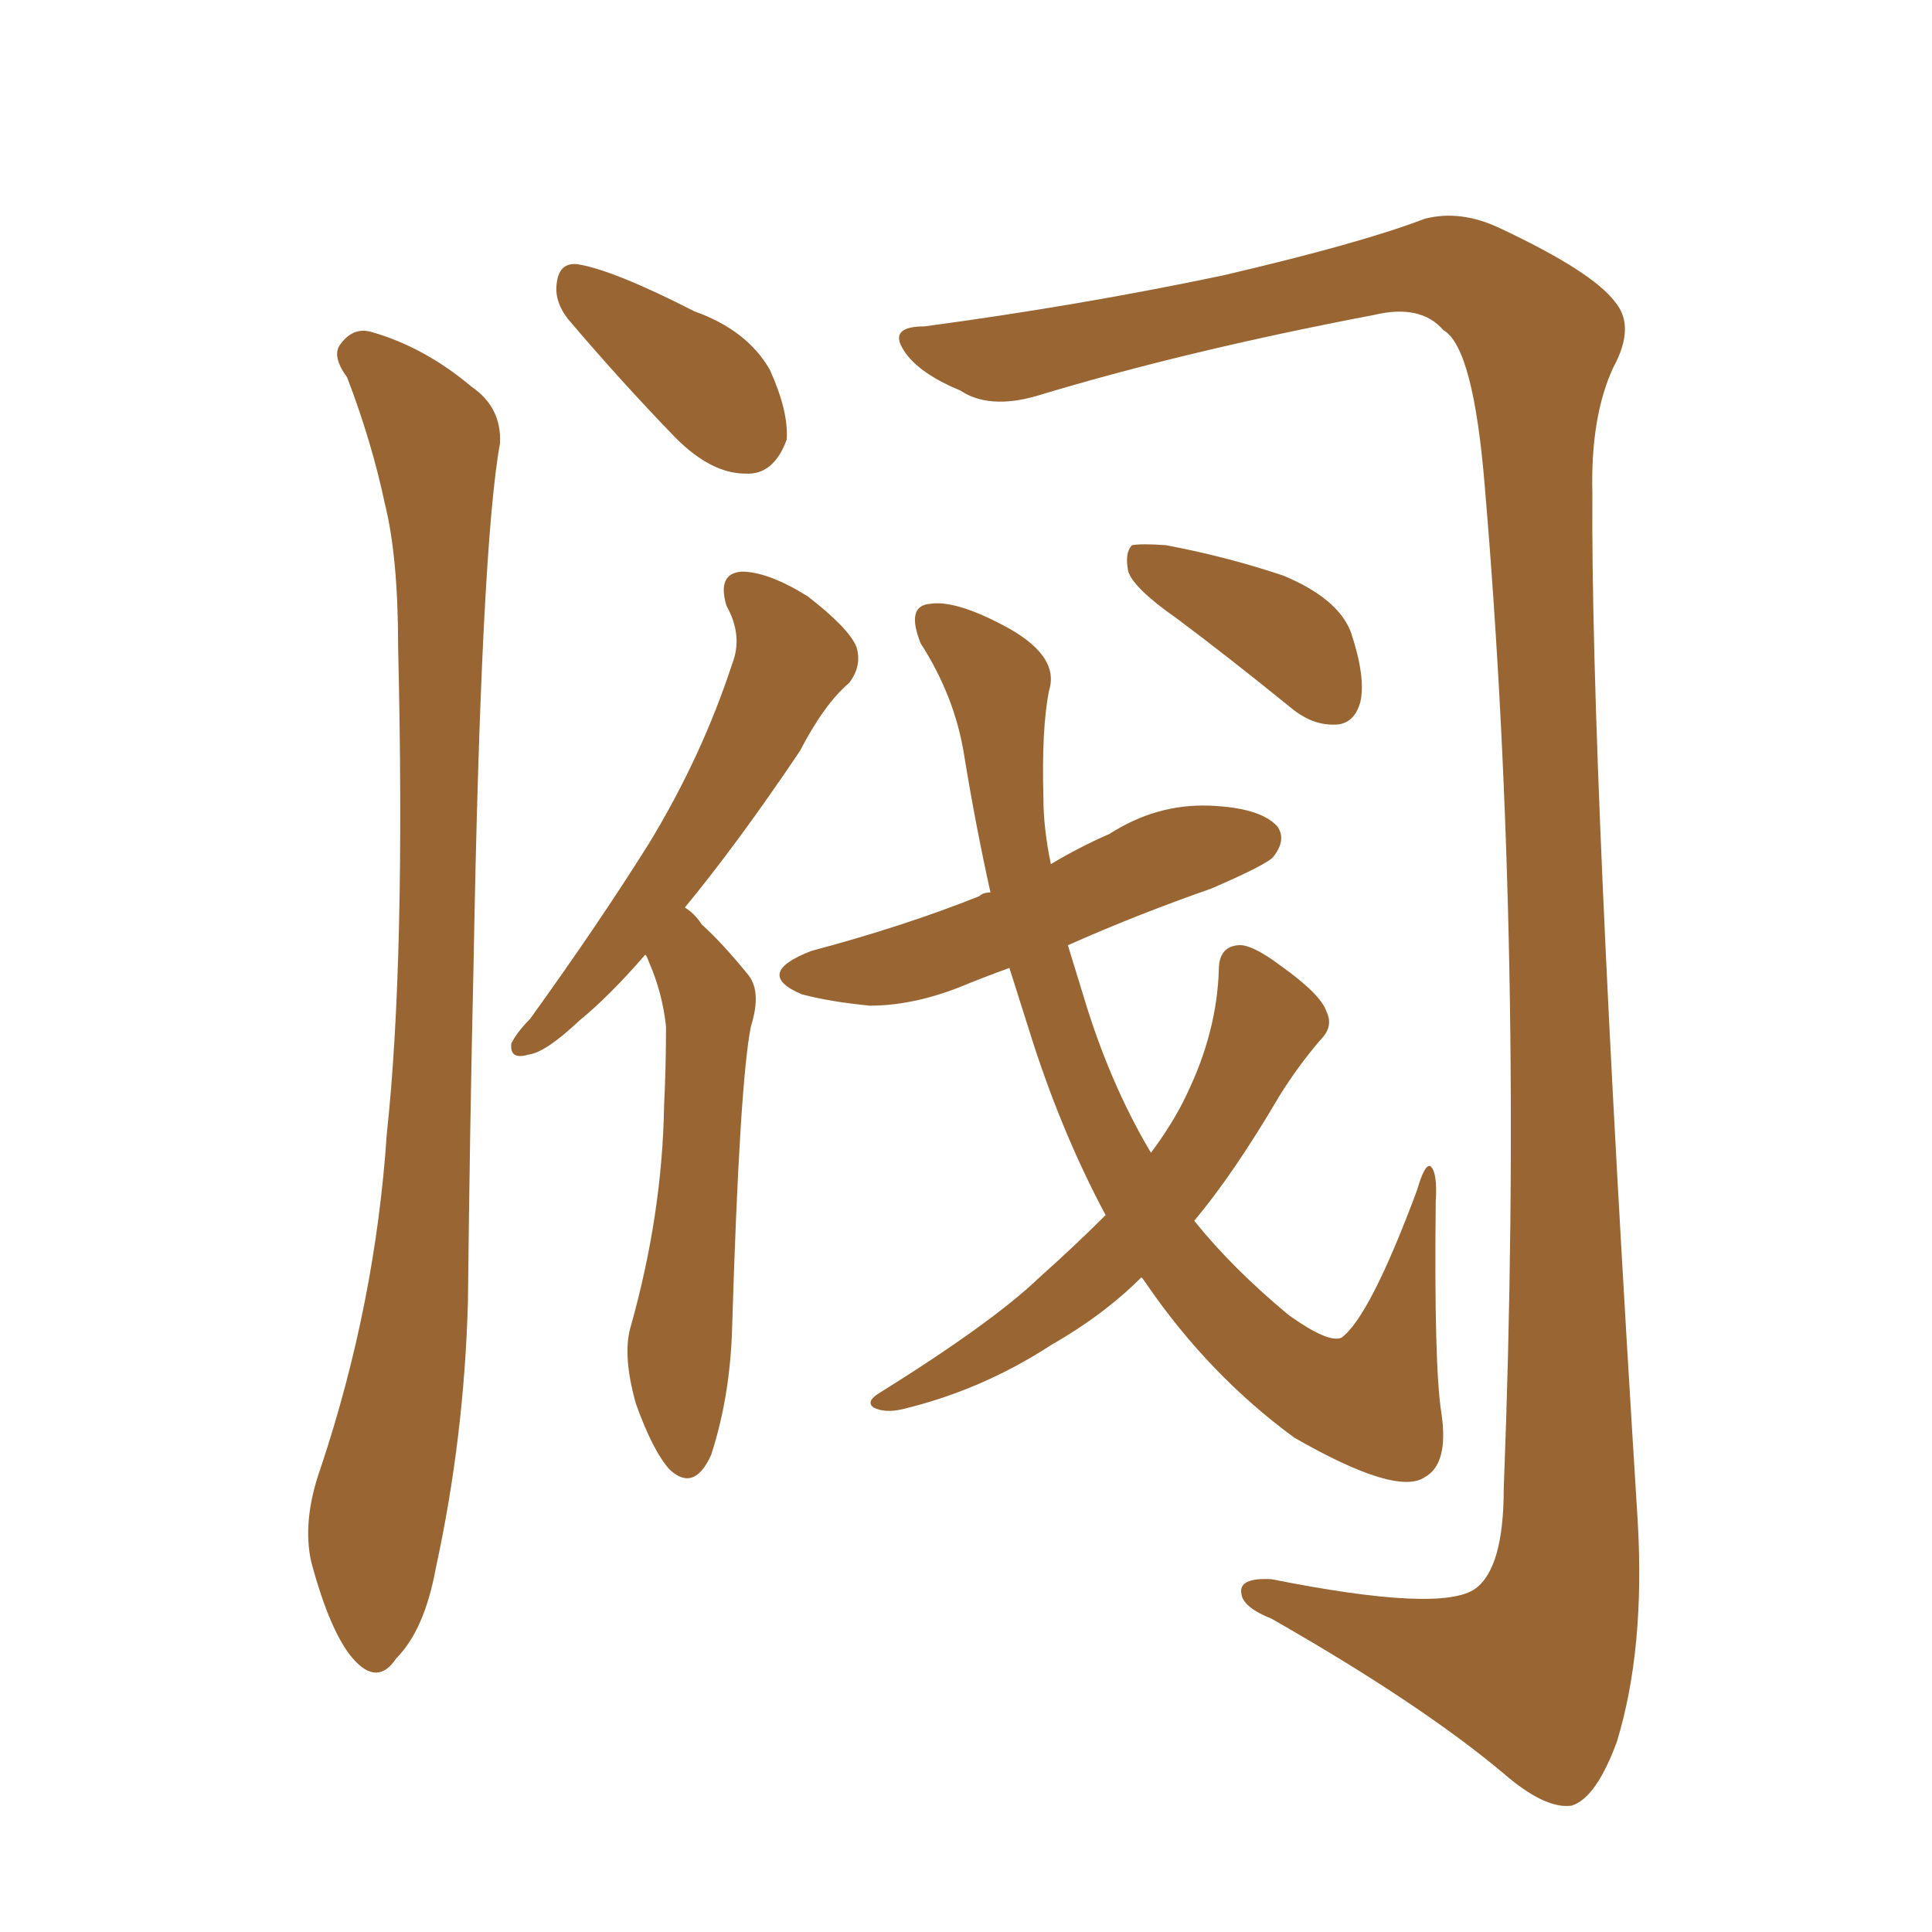 <svg xmlns="http://www.w3.org/2000/svg" xmlns:xlink="http://www.w3.org/1999/xlink" width="150" height="150"><path fill="#996633" padding="10" d="M50.10 74.12L50.10 74.12Q47.31 77.34 44.97 79.25L44.97 79.25Q42.33 81.74 41.02 81.88L41.02 81.88Q39.55 82.32 39.70 81.01L39.70 81.01Q40.14 80.13 41.16 79.10L41.16 79.10Q46.44 71.78 50.39 65.48L50.39 65.48Q54.49 58.74 56.84 51.56L56.84 51.56Q57.71 49.37 56.40 47.02L56.40 47.02Q55.66 44.53 57.57 44.38L57.57 44.38Q59.62 44.38 62.70 46.29L62.70 46.29Q65.92 48.78 66.50 50.24L66.50 50.24Q66.94 51.71 65.92 53.03L65.92 53.03Q64.01 54.64 62.11 58.30L62.11 58.30Q57.28 65.48 53.17 70.46L53.17 70.46Q53.91 70.90 54.49 71.78L54.49 71.78Q56.10 73.24 58.01 75.59L58.01 75.59Q59.18 76.90 58.30 79.69L58.30 79.69Q57.42 84.08 56.84 103.13L56.84 103.13Q56.69 108.40 55.22 112.94L55.22 112.94Q53.91 115.87 52.00 114.11L52.00 114.11Q50.68 112.65 49.37 108.98L49.37 108.98Q48.34 105.32 48.93 103.13L48.93 103.13Q51.42 94.34 51.56 85.84L51.56 85.84Q51.71 82.76 51.71 79.69L51.71 79.69Q51.42 77.05 50.39 74.71L50.39 74.71Q50.24 74.27 50.10 74.12ZM85.84 94.34L85.84 94.34Q82.62 88.33 80.27 81.15L80.27 81.15Q79.25 77.93 78.37 75.15L78.37 75.15Q76.76 75.73 75.29 76.32L75.29 76.32Q71.19 78.08 67.53 78.08L67.53 78.08Q64.45 77.78 62.26 77.20L62.26 77.20Q58.45 75.59 62.99 73.83L62.99 73.83Q70.17 71.92 76.03 69.58L76.03 69.58Q76.32 69.29 76.90 69.29L76.90 69.29Q75.73 64.01 74.85 58.59L74.85 58.59Q74.12 54.05 71.48 49.95L71.48 49.95Q70.31 47.02 72.22 46.88L72.22 46.88Q74.12 46.58 77.78 48.49L77.78 48.49Q82.32 50.83 81.45 53.61L81.45 53.61Q80.86 56.54 81.01 61.96L81.01 61.96Q81.01 64.31 81.59 67.09L81.59 67.09Q83.79 65.77 86.13 64.75L86.13 64.75Q89.79 62.40 93.90 62.55L93.90 62.55Q97.85 62.70 99.17 64.16L99.17 64.16Q99.90 65.19 98.88 66.50L98.88 66.50Q98.44 67.09 94.04 68.99L94.04 68.99Q88.18 71.04 82.91 73.39L82.91 73.39Q83.50 75.29 84.08 77.20L84.08 77.20Q86.13 84.08 89.36 89.50L89.36 89.50Q91.11 87.16 92.14 84.96L92.14 84.96Q94.48 80.13 94.63 75.29L94.63 75.29Q94.63 73.54 96.09 73.39L96.09 73.39Q97.12 73.24 99.46 75L99.46 75Q102.54 77.20 102.98 78.52L102.98 78.52Q103.56 79.69 102.54 80.71L102.54 80.71Q100.78 82.76 99.32 85.11L99.32 85.11Q95.80 91.11 92.72 94.78L92.72 94.78Q95.65 98.44 100.05 102.10L100.05 102.10Q103.13 104.30 104.15 103.86L104.15 103.86Q106.35 102.25 110.01 92.43L110.01 92.43Q110.60 90.38 111.04 90.53L111.04 90.53Q111.62 90.97 111.47 93.31L111.47 93.31Q111.33 106.05 111.91 109.72L111.91 109.72Q112.50 113.67 110.60 114.70L110.60 114.70Q108.40 116.16 100.49 111.62L100.49 111.62Q93.90 106.79 89.06 99.76L89.06 99.76Q88.77 99.32 88.62 99.17L88.62 99.17Q85.69 102.10 81.59 104.44L81.59 104.44Q76.17 107.96 70.02 109.42L70.02 109.42Q68.70 109.72 67.82 109.28L67.82 109.28Q67.24 108.84 68.12 108.25L68.12 108.25Q77.05 102.69 80.71 99.17L80.71 99.17Q83.50 96.68 85.84 94.34ZM91.41 48.05L91.41 48.05Q88.04 45.70 87.60 44.38L87.60 44.38Q87.30 42.92 87.89 42.33L87.89 42.33Q88.62 42.19 90.53 42.33L90.53 42.33Q95.21 43.21 99.61 44.68L99.61 44.68Q103.86 46.44 104.88 49.07L104.88 49.07Q106.05 52.59 105.62 54.49L105.62 54.49Q105.18 56.10 103.86 56.25L103.86 56.25Q101.95 56.40 100.20 54.93L100.20 54.93Q95.51 51.12 91.41 48.05ZM26.95 29.30L26.95 29.30Q25.78 27.69 26.37 26.81L26.37 26.81Q27.39 25.34 28.86 25.78L28.86 25.78Q32.96 26.95 36.62 30.03L36.62 30.03Q38.96 31.64 38.82 34.42L38.82 34.42Q37.35 42.48 36.77 74.71L36.77 74.71Q36.47 87.74 36.33 101.07L36.33 101.07Q36.04 111.62 33.84 121.73L33.84 121.73Q32.96 126.56 30.76 128.76L30.76 128.76Q29.30 130.96 27.39 128.76L27.39 128.76Q25.63 126.71 24.17 121.29L24.17 121.29Q23.44 118.07 24.90 113.96L24.90 113.96Q29.15 101.22 30.03 88.04L30.03 88.04Q31.49 74.56 30.91 50.24L30.91 50.24Q30.91 43.21 29.88 39.11L29.88 39.11Q28.86 34.28 26.95 29.30ZM44.09 24.76L44.09 24.76Q43.07 23.44 43.21 22.12L43.21 22.12Q43.36 20.36 44.82 20.51L44.82 20.51Q47.61 20.95 53.91 24.17L53.91 24.17Q58.01 25.63 59.77 28.71L59.77 28.71Q61.23 31.93 61.08 34.13L61.08 34.13Q60.06 36.91 57.86 36.77L57.86 36.77Q55.22 36.77 52.44 33.98L52.44 33.98Q48.19 29.59 44.09 24.76ZM71.78 25.34L71.78 25.34L71.78 25.34Q83.79 23.73 94.92 21.39L94.92 21.39Q105.62 18.90 110.60 16.99L110.60 16.99Q113.38 16.26 116.46 17.72L116.46 17.72Q123.63 21.09 125.39 23.44L125.39 23.44Q127.00 25.34 125.24 28.56L125.24 28.56Q123.49 32.37 123.63 38.23L123.63 38.23Q123.49 59.62 127.15 118.07L127.15 118.07Q127.73 128.03 125.54 135.21L125.54 135.21Q123.93 139.60 122.02 140.19L122.02 140.19Q119.97 140.48 116.75 137.70L116.75 137.70Q110.30 132.28 98.73 125.68L98.73 125.68Q96.53 124.80 96.39 123.78L96.39 123.78Q96.09 122.46 98.73 122.61L98.73 122.61Q111.91 125.24 114.55 123.34L114.55 123.34Q116.75 121.73 116.75 115.58L116.75 115.58Q118.36 73.97 115.28 37.79L115.28 37.79Q114.40 26.95 112.06 25.63L112.06 25.63Q110.30 23.58 106.64 24.46L106.64 24.46Q91.99 27.25 80.42 30.76L80.42 30.76Q76.76 31.79 74.56 30.32L74.56 30.32Q71.04 28.86 70.02 26.95L70.02 26.95Q69.14 25.34 71.78 25.34Z"/></svg>